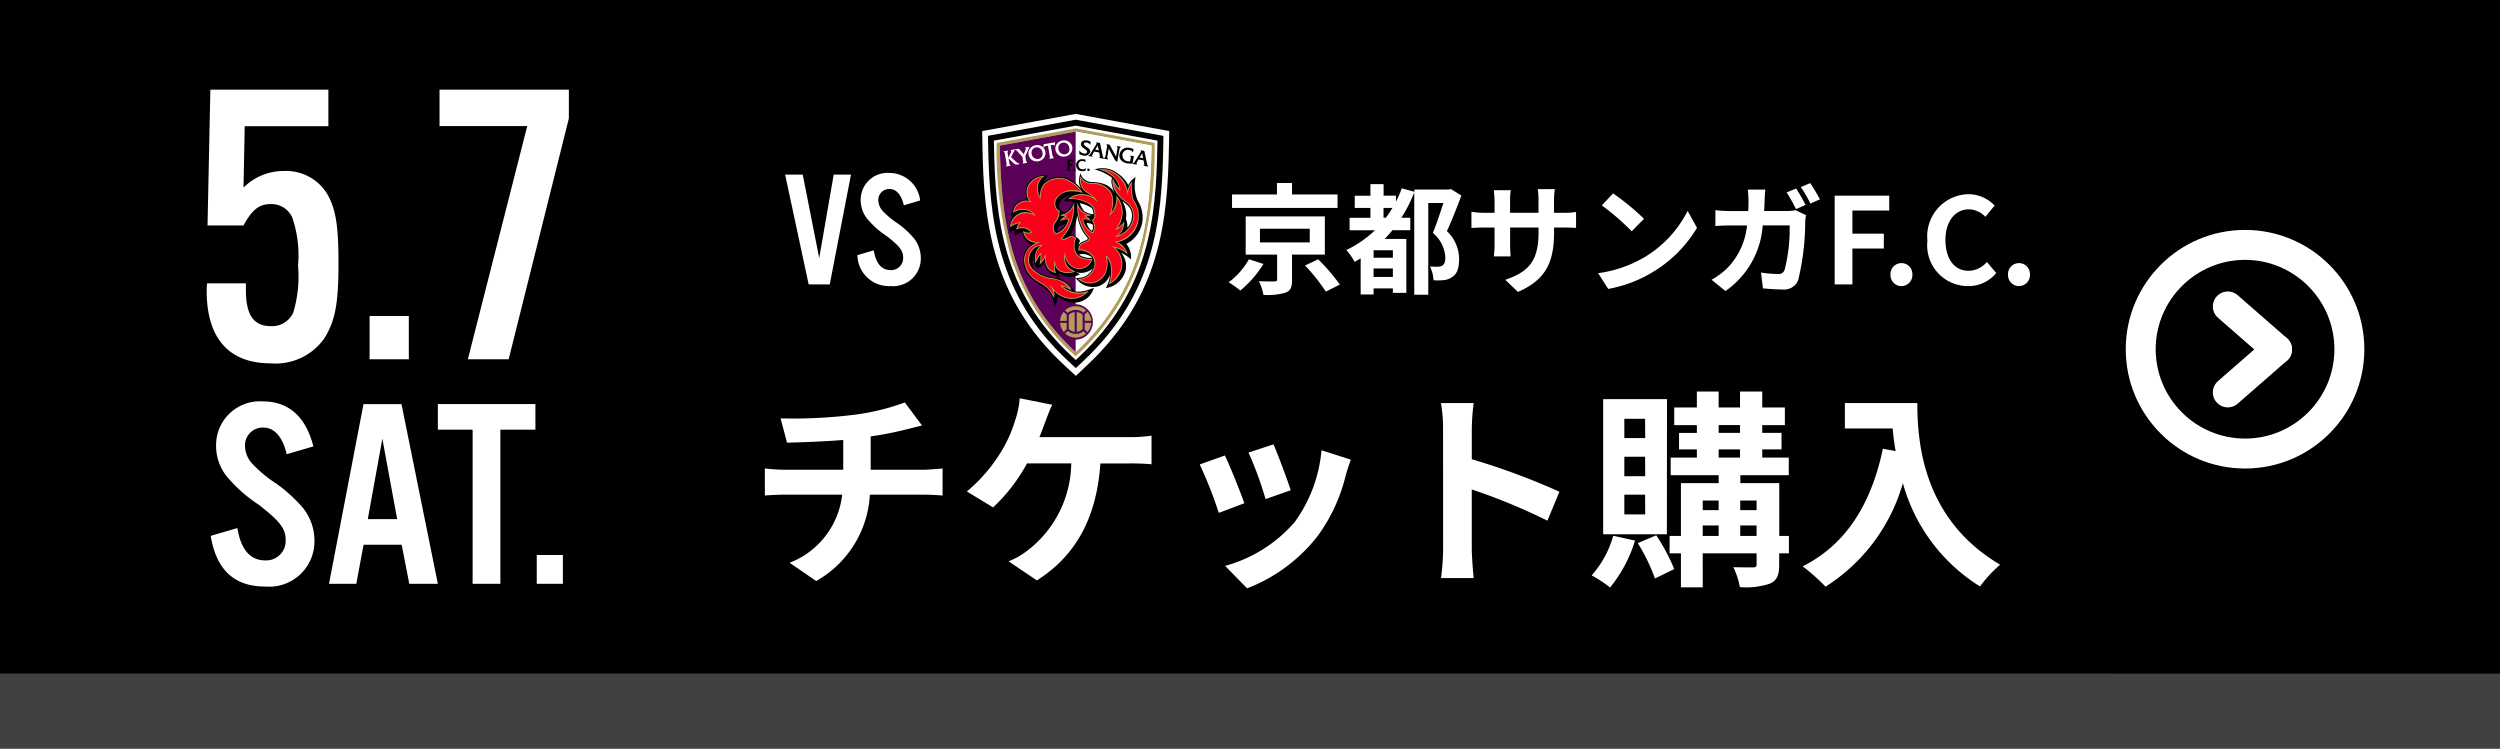 <svg xmlns="http://www.w3.org/2000/svg" width="167" height="50" viewBox="0 0 167 50">
  <rect x="0" y="0" width="167" height="50" fill="#333333" stroke="none"/>
  <g id="グループ_11485" data-name="グループ 11485" transform="translate(-1503 -458)">
    <path id="パス_48835" data-name="パス 48835" d="M0,0H167V45H0Z" transform="translate(1503 463)" fill="#414141"/>
    <path id="パス_49212" data-name="パス 49212" d="M0,0H141V40H0Z" transform="translate(1503 463)" fill="#7b6601"/>
    <path id="パス_48836" data-name="パス 48836" d="M0,0H167V45H0Z" transform="translate(1503 458)"/>
    <path id="パス_49215" data-name="パス 49215" d="M-39.858-10.052l.434,1.624c.938-.028,2.408-.07,3.752-.182v1.988H-39.62a12.187,12.187,0,0,1-1.288-.084V-4.9c.364-.028.882-.056,1.316-.056h3.85a5.541,5.541,0,0,1-3.514,4.55L-37.478.812a7.055,7.055,0,0,0,3.584-5.768h3.626c.378,0,.854.028,1.232.056V-6.706c-.308.028-.966.084-1.274.084h-3.528V-8.848a22.6,22.6,0,0,0,2.352-.462c.238-.056.6-.154,1.078-.266l-1.148-1.54a15.174,15.174,0,0,1-3.528.84A33.037,33.037,0,0,1-39.858-10.052Zm18.144-.91-2.17-.434a5.507,5.507,0,0,1-.294,1.442,8.8,8.8,0,0,1-.812,1.9,10.721,10.721,0,0,1-2.422,2.884l1.75,1.064a11.526,11.526,0,0,0,2.268-2.94h2.954A7.459,7.459,0,0,1-23.3-1.274a5.035,5.035,0,0,1-1.33.77L-22.736.77c2.534-1.6,3.99-4.1,4.242-7.812h1.96a14.471,14.471,0,0,1,1.456.056V-8.9a9.18,9.18,0,0,1-1.456.1h-6.034c.154-.364.28-.728.392-1.022S-21.882-10.612-21.714-10.962ZM-6.93-8.316-8.6-7.77A23.319,23.319,0,0,1-7.462-4.662l1.68-.588C-5.978-5.894-6.664-7.714-6.93-8.316Zm5.166,1.022-1.96-.63a9.575,9.575,0,0,1-1.792,4.8A9.42,9.42,0,0,1-10.164-.2l1.47,1.5A10.933,10.933,0,0,0-4-2.17a11.289,11.289,0,0,0,1.9-4.1C-2.016-6.552-1.932-6.846-1.764-7.294Zm-8.414-.28-1.68.6a28.278,28.278,0,0,1,1.274,3.234l1.708-.644C-9.156-5.166-9.828-6.86-10.178-7.574ZM4.4-1.344a15.377,15.377,0,0,1-.14,1.96H6.44c-.056-.574-.126-1.554-.126-1.96V-5.306A40.437,40.437,0,0,1,11.368-3.22l.8-1.932a45.725,45.725,0,0,0-5.852-2.17V-9.394a15.221,15.221,0,0,1,.126-1.68H4.256a9.718,9.718,0,0,1,.14,1.68Zm13.5-7.392H16.506v-1.288h1.386Zm0,2.548H16.506v-1.3h1.386Zm0,2.548H16.506V-4.956h1.386Zm1.456-7.7H15.092v9.03h4.256ZM15.764-2.212A6.641,6.641,0,0,1,14.322.434a8.524,8.524,0,0,1,1.232.812A9.268,9.268,0,0,0,17.22-1.89Zm1.638.49A12.132,12.132,0,0,1,18.55.644l1.288-.63a12.772,12.772,0,0,0-1.2-2.254ZM24.248-2.2v-.7H25.34v.7Zm-2.506-.7h1.064v.7H21.742Zm1.064-1.666v.644H21.742v-.644Zm2.534,0v.644H24.248v-.644ZM22.806-7.98h1.428v.546H22.806Zm0-1.624h1.428v.518H22.806ZM27.5-2.2h-.644V-5.726h-2.6v-.532h3.234V-7.434H25.718V-7.98h1.288V-9.086H25.718V-9.6H27.23V-10.78H25.718v-1.064H24.234v1.064H22.806v-1.064H21.35v1.064H19.838V-9.6H21.35v.518H20.16V-7.98h1.19v.546H19.6v1.176h3.206v.532h-2.52V-2.2H19.53v1.162h.756V1.232h1.456V-1.036h3.6v.728c0,.154-.056.21-.238.21s-.77,0-1.316-.014a5.1,5.1,0,0,1,.434,1.33A5,5,0,0,0,26.25.98c.462-.224.6-.574.6-1.274v-.742H27.5Zm3.738-8.876V-9.38h3.192c.042.476.1.98.2,1.512l-.854-.154C33-4.34,31.332-1.638,28.42-.168A13.3,13.3,0,0,1,29.946,1.19a12.115,12.115,0,0,0,5.166-6.916,11.829,11.829,0,0,0,5.152,6.9A8.963,8.963,0,0,1,41.608-.28c-5.152-3.038-5.53-8.148-5.53-10.794Z" transform="translate(1595 496)" fill="#fff"/>
    <g id="グループ_11333" data-name="グループ 11333" transform="translate(-1598.961 -211)">
      <g id="パス_21749" data-name="パス 21749" transform="translate(3243.961 684.359)" fill="none">
        <path d="M7.969,0A7.969,7.969,0,1,1,0,7.969,7.969,7.969,0,0,1,7.969,0Z" stroke="none"/>
        <path d="M 7.969 2 C 4.678 2 2 4.678 2 7.969 C 2 11.26 4.678 13.938 7.969 13.938 C 11.26 13.938 13.938 11.26 13.938 7.969 C 13.938 4.678 11.26 2 7.969 2 M 7.969 0 C 12.37 0 15.938 3.568 15.938 7.969 C 15.938 12.37 12.37 15.938 7.969 15.938 C 3.568 15.938 0 12.37 0 7.969 C 0 3.568 3.568 0 7.969 0 Z" stroke="none" fill="#fff"/>
      </g>
      <g id="グループ_5565" data-name="グループ 5565" transform="translate(3250.778 689.471)">
        <path id="パス_27638" data-name="パス 27638" d="M0,5,3.29,7.871" transform="translate(0 -5)" fill="none" stroke="#fff" stroke-linecap="round" stroke-width="2"/>
        <path id="パス_27639" data-name="パス 27639" d="M0,2.871,3.29,0" transform="translate(0 2.871)" fill="none" stroke="#fff" stroke-linecap="round" stroke-width="2"/>
      </g>
    </g>
    <path id="パス_49213" data-name="パス 49213" d="M-4.064-18.009h-7.884l-.189,9.072h2.4c.594-1.08,1.053-1.431,1.836-1.431a1.515,1.515,0,0,1,1.431.918,7.738,7.738,0,0,1,.378,3.186,8.271,8.271,0,0,1-.324,3.159A1.552,1.552,0,0,1-7.9-2.214c-1.161,0-1.674-.756-1.674-2.4v-.459h-2.592a4.5,4.5,0,0,0-.027.513C-12.191-1.4-10.706.27-7.925.27A3.976,3.976,0,0,0-4.334-1.4c.729-1.161.945-2.322.945-5.049,0-2.511-.189-3.645-.783-4.644a3.211,3.211,0,0,0-2.835-1.485,3.814,3.814,0,0,0-2.727,1.107l.081-4.1h5.589ZM1.309-2.889H-1.31V0H1.309ZM12-18.009H3.361v2.43H9.22L5.252,0H7.978L12-16.092Z" transform="translate(1529 482)" fill="#fff"/>
    <path id="パス_49214" data-name="パス 49214" d="M-5.067-9.18c-.5-1.98-1.656-3.006-3.366-3.006a2.924,2.924,0,0,0-3.132,2.952,3.255,3.255,0,0,0,.666,2A9.571,9.571,0,0,0-8.7-5.274c1.4,1.1,1.782,1.584,1.782,2.34A1.3,1.3,0,0,1-8.289-1.566c-.99,0-1.62-.72-1.854-2.16l-1.782.522C-11.547-.918-10.341.18-8.289.18A3.024,3.024,0,0,0-4.995-2.88a3.507,3.507,0,0,0-.774-2.2A10.035,10.035,0,0,0-7.551-6.7,8.612,8.612,0,0,1-9.135-8.01a1.8,1.8,0,0,1-.5-1.206A1.188,1.188,0,0,1-8.433-10.44c.756,0,1.3.594,1.584,1.782Zm5.9,6.57L1.341,0H3.249L.819-12.006H-1.719L-4.023,0H-2.2l.486-2.61ZM.531-4.32H-1.431L-.459-9.7ZM7.425-10.3h2.34v-1.71H3.249v1.71H5.571V0H7.425ZM11.6-1.926H9.855V0H11.6Z" transform="translate(1529 497)" fill="#fff"/>
    <path id="パス_49217" data-name="パス 49217" d="M-19.652-6.008h-3.04v-.768H-23.7v.768h-3v.9h7.048Zm-5.92,4.328A4.883,4.883,0,0,1-26.924-.144a6.916,6.916,0,0,1,.776.552A7.252,7.252,0,0,0-24.6-1.368Zm.736-2.04h3.328v.912h-3.328ZM-20.5-1.992V-4.544h-5.288v2.552h2.1V-.336c0,.1-.032.128-.176.136-.128.008-.632,0-1.04-.016A3.82,3.82,0,0,1-24.6.7,4.357,4.357,0,0,0-23.132.552c.352-.136.44-.376.44-.856V-1.992Zm-1.32.728A12.034,12.034,0,0,1-20.436.48L-19.5.008A12.667,12.667,0,0,0-20.948-1.68Zm5.24-3.192v-.656h.6c-.144.232-.288.448-.44.656Zm.624,2.672h-1.288v-.5h1.288ZM-17.244-.5v-.568h1.288V-.5Zm5.168-5.872-.144.032h-2.3v.152l-.84-.232a7.572,7.572,0,0,1-.392.9v-.408h-.824V-6.7h-.88v.776h-1.048v.816h1.048v.656h-1.392v.832h1.7A7.409,7.409,0,0,1-19.06-2.3a4.89,4.89,0,0,1,.552.792c.128-.072.264-.152.4-.24V.672h.864V.264h1.288v.3h.9V-3.04h-1.44c.176-.192.344-.376.512-.584h1.192v-.832h-.592a9.7,9.7,0,0,0,.856-1.7V.688h.936V-5.44h1.008c-.192.616-.464,1.424-.7,2a2.286,2.286,0,0,1,.832,1.64c0,.264-.056.456-.208.544a.653.653,0,0,1-.32.072c-.144,0-.312,0-.5-.016a2.313,2.313,0,0,1,.24.92,3.954,3.954,0,0,0,.7-.008,1.21,1.21,0,0,0,.56-.216c.32-.208.448-.6.448-1.2a2.563,2.563,0,0,0-.816-1.856c.328-.7.68-1.608.968-2.376Zm6.888,2.832V-3.8H-4.6c.424,0,.7.008.88.024V-4.84a4.741,4.741,0,0,1-.88.056h-.592v-.84a5.04,5.04,0,0,1,.056-.744H-6.276a5.279,5.279,0,0,1,.048.744v.84h-1.9v-.792a4.889,4.889,0,0,1,.048-.72H-9.212c.024.24.048.488.048.72v.792h-.68a5.2,5.2,0,0,1-.864-.072v1.088c.176-.016.464-.032.864-.032h.68v1.088a6.47,6.47,0,0,1-.048.84h1.12c-.008-.16-.032-.488-.032-.84V-3.8h1.9v.3c0,1.968-.68,2.656-2.224,3.192L-7.6.5C-5.668-.344-5.188-1.552-5.188-3.536ZM-1.244-6.08-2-5.28A16.634,16.634,0,0,1,0-3.552L.82-4.384A16.157,16.157,0,0,0-1.244-6.08Zm-1,5.328L-1.572.3A8.664,8.664,0,0,0,1.4-.824a8.507,8.507,0,0,0,2.96-2.96L3.732-4.912A7.533,7.533,0,0,1,.82-1.8,8.245,8.245,0,0,1-2.244-.752ZM10.98-6.408l-.632.264a10.916,10.916,0,0,1,.624,1.112l.64-.28C11.46-5.608,11.18-6.112,10.98-6.408Zm.944-.36-.632.264a7.614,7.614,0,0,1,.64,1.1l.64-.28A12.513,12.513,0,0,0,11.924-6.768Zm-3,.432H7.748A5.921,5.921,0,0,1,7.8-5.6c0,.24-.008.472-.016.7H6.644A9.747,9.747,0,0,1,5.588-4.96V-3.9c.344-.032.784-.04,1.056-.04H7.7A4.727,4.727,0,0,1,6.38-1.088a4.982,4.982,0,0,1-1.048.776L6.26.44A5.8,5.8,0,0,0,8.748-3.944h1.8a10.949,10.949,0,0,1-.336,2.968.417.417,0,0,1-.456.28,7.473,7.473,0,0,1-1.12-.1L8.764.264c.384.032.864.072,1.32.072A1,1,0,0,0,11.116-.28a16.529,16.529,0,0,0,.472-3.92,3.458,3.458,0,0,1,.056-.424l-.7-.336a2.991,2.991,0,0,1-.6.056h-1.5c.016-.232.024-.464.032-.712C8.884-5.808,8.9-6.144,8.924-6.336ZM13.556,0H14.74V-2.4h2.1v-.992h-2.1V-4.936H17.2v-.992H13.556Zm4.456.112a.737.737,0,0,0,.736-.768.732.732,0,0,0-.736-.768.73.73,0,0,0-.728.768A.735.735,0,0,0,18.012.112Zm4.448,0A2.4,2.4,0,0,0,24.348-.76L23.724-1.5A1.633,1.633,0,0,1,22.5-.912c-.936,0-1.544-.776-1.544-2.064,0-1.272.672-2.04,1.568-2.04a1.56,1.56,0,0,1,1.1.5l.616-.752a2.415,2.415,0,0,0-1.736-.76,2.81,2.81,0,0,0-2.752,3.1A2.726,2.726,0,0,0,22.46.112Zm3.408,0A.737.737,0,0,0,26.6-.656a.732.732,0,0,0-.736-.768.73.73,0,0,0-.728.768A.735.735,0,0,0,25.868.112Z" transform="translate(1612 477)" fill="#fff"/>
    <path id="パス_49216" data-name="パス 49216" d="M-1.573,0-.154-7.337H-1.309L-2.277-1.76l-1.1-5.577H-4.554L-2.981,0ZM4.466-5.61A2.074,2.074,0,0,0,2.409-7.447a1.787,1.787,0,0,0-1.914,1.8A1.989,1.989,0,0,0,.9-4.422a5.849,5.849,0,0,0,1.342,1.2c.858.671,1.089.968,1.089,1.43A.8.8,0,0,1,2.5-.957c-.605,0-.99-.44-1.133-1.32L.275-1.958A2.105,2.105,0,0,0,2.5.11,1.848,1.848,0,0,0,4.51-1.76,2.143,2.143,0,0,0,4.037-3.1a6.132,6.132,0,0,0-1.089-.99,5.263,5.263,0,0,1-.968-.8,1.1,1.1,0,0,1-.308-.737.726.726,0,0,1,.737-.748c.462,0,.792.363.968,1.089Z" transform="translate(1560 477)" fill="#fff"/>
    <g id="京都サンガF.C." transform="translate(1592.167 498.609)">
      <g id="京都サンガF.C.-2" data-name="京都サンガF.C." transform="translate(-23.557 -33)">
        <path id="パス_49099" data-name="パス 49099" d="M6.246,0,0,1.146l.017.987C.1,7.061.6,12.249,5.455,16.758l.8.742.792-.749c4.856-4.59,5.339-9.534,5.429-14.618l.017-.987Z" fill="#fff"/>
        <path id="パス_49100" data-name="パス 49100" d="M16.9,11.06l-5.86,1.076.012.664c.086,4.845.567,9.945,5.316,14.353l.537.5.533-.5c4.749-4.489,5.222-9.348,5.31-14.348l.012-.664Z" transform="translate(-10.652 -10.673)"/>
        <path id="パス_49101" data-name="パス 49101" d="M27.848,22.427l-5.463,1,.006.332c.084,4.761.555,9.769,5.191,14.073l.269.249.267-.252c4.638-4.384,5.1-9.157,5.188-14.07l.006-.332Z" transform="translate(-21.602 -21.642)" fill="#fff"/>
        <path id="パス_49102" data-name="パス 49102" d="M32.9,27.677l-5.279.969,0,.179a26.485,26.485,0,0,0,.934,7.352,14.707,14.707,0,0,0,4.2,6.592l.145.134.144-.136a15.049,15.049,0,0,0,4.222-6.642,26.587,26.587,0,0,0,.909-7.3l0-.179Zm0,14.937c-4.379-4.065-4.975-8.67-5.065-13.793l5.065-.93,5.066.93C37.877,33.944,37.347,38.413,32.9,42.614Z" transform="translate(-26.656 -26.708)" fill="#b29c59"/>
        <path id="パス_49103" data-name="パス 49103" d="M178.457,48.521V33.8l5.066.93C183.432,39.851,182.9,44.32,178.457,48.521Z" transform="translate(-172.211 -32.615)" fill="#fff"/>
        <g id="グループ_11431" data-name="グループ 11431" transform="translate(1.181 1.183)">
          <path id="パス_49104" data-name="パス 49104" d="M38.8,45.326h0V33.8h0l-5.065.93c.091,5.123.686,9.728,5.065,13.793V47.7h0a1.187,1.187,0,0,0,0-2.373Z" transform="translate(-33.737 -33.798)" fill="#5b0258"/>
          <g id="グループ_11430" data-name="グループ 11430" transform="translate(4.022 11.667)">
            <path id="パス_49105" data-name="パス 49105" d="M165.253,379.413a.655.655,0,0,0,.394.187v-1.315a.654.654,0,0,0-.394.186Z" transform="translate(-164.672 -377.895)" fill="#b29c59"/>
            <path id="パス_49106" data-name="パス 49106" d="M149.121,378.026l-.2-.2a1.042,1.042,0,0,0-.242.6h.441Z" transform="translate(-148.679 -377.453)" fill="#b29c59"/>
            <path id="パス_49107" data-name="パス 49107" d="M195.63,377.841v.255h.444a1.042,1.042,0,0,0-.253-.609l-.19.19Z" transform="translate(-193.986 -377.125)" fill="#b29c59"/>
            <path id="パス_49108" data-name="パス 49108" d="M158.934,367.4l.013,0,.058-.008a.761.761,0,0,1,.076,0q.038,0,.075,0l.052.007.017,0a.791.791,0,0,1,.375.179l.172-.172a1.041,1.041,0,0,0-1.4.011l.173.173A.791.791,0,0,1,158.934,367.4Z" transform="translate(-158.036 -367.146)" fill="#b29c59"/>
            <path id="パス_49109" data-name="パス 49109" d="M180.479,379.6a.654.654,0,0,0,.391-.184v-.948a.654.654,0,0,0-.391-.184Z" transform="translate(-179.365 -377.895)" fill="#b29c59"/>
            <path id="パス_49110" data-name="パス 49110" d="M149.09,399.295v-.421h-.442a1.041,1.041,0,0,0,.246.605l.167-.157Z" transform="translate(-148.648 -397.763)" fill="#b29c59"/>
            <path id="パス_49111" data-name="パス 49111" d="M195.63,398.874v.432l0,0,.176.192a1.037,1.037,0,0,0,.265-.628Z" transform="translate(-193.986 -397.763)" fill="#b29c59"/>
            <path id="パス_49112" data-name="パス 49112" d="M159.3,414.52l-.017,0-.052.007q-.037,0-.075,0a.735.735,0,0,1-.076,0l-.055-.008-.015,0a.791.791,0,0,1-.381-.185l-.174.165a1.024,1.024,0,0,0,1.381.021l-.161-.178A.79.79,0,0,1,159.3,414.52Z" transform="translate(-158.108 -412.682)" fill="#b29c59"/>
          </g>
        </g>
        <g id="グループ_11432" data-name="グループ 11432" transform="translate(1.437 1.768)">
          <path id="パス_49113" data-name="パス 49113" d="M42.534,63.589l-.04-.229.279-.638-.033.006-.26.046v.039a.07.07,0,0,1,.048.035.057.057,0,0,1,0,.014.131.131,0,0,1-.014.072l-.124.283-.287-.325a.141.141,0,0,0-.135-.028l-.184.032-.02,0-.247.044v.039a.053.053,0,0,1,.039.026c.014.03-.014.085-.037.13l-.016.033h0l-.14.274-.041-.234,0-.019c-.012-.062-.028-.147.026-.177l-.013-.037-.285.05v.039c.061.011.075.1.085.158l0,.019.1.559,0,.02c.012.062.028.147-.026.179l.013.037.285-.05v-.039c-.061-.011-.074-.093-.085-.159l0-.02-.048-.271.392.371a.242.242,0,0,0,.194.039l.139-.025v-.039a.453.453,0,0,1-.2-.1l-.359-.331.263-.495.022.008a.347.347,0,0,1,.159.122l.314.35.038.215.009.049c.01.056.015.115-.029.148l.015.036.284-.052,0-.038C42.556,63.713,42.55,63.677,42.534,63.589Z" transform="translate(-41.051 -62.294)" fill="#fff"/>
          <path id="パス_49114" data-name="パス 49114" d="M90.135,53.356l-.036.023a.154.154,0,0,1-.059.02l-.59.1h-.068l-.01.017-.025.222a.533.533,0,0,0-.081-.069.561.561,0,0,0-.424-.088.58.58,0,0,0-.388.233.519.519,0,0,0-.093.4.542.542,0,0,0,.653.434.554.554,0,0,0,.468-.639.513.513,0,0,0-.125-.255l.03-.036a.243.243,0,0,1,.155-.084l.113-.02.114.644.008.042c.01.058.017.127-.029.154l.013.037.287-.051,0-.038c-.065-.024-.079-.076-.093-.153l-.118-.668.116-.02c.065-.012.1,0,.12.028l.028.048.009-.056ZM89,54.5a.393.393,0,0,1-.433-.34.352.352,0,0,1,.293-.436.384.384,0,0,1,.427.346A.346.346,0,0,1,89,54.5Z" transform="translate(-86.699 -53.257)" fill="#fff"/>
          <path id="パス_49115" data-name="パス 49115" d="M140.15,50.533a.58.58,0,0,0-.388.233.519.519,0,0,0-.093.4.542.542,0,0,0,.653.433.554.554,0,0,0,.468-.639.517.517,0,0,0-.216-.336A.562.562,0,0,0,140.15,50.533Zm.155.92a.393.393,0,0,1-.434-.34.352.352,0,0,1,.294-.436.384.384,0,0,1,.427.346A.346.346,0,0,1,140.3,51.453Z" transform="translate(-136.21 -50.524)" fill="#fff"/>
        </g>
        <g id="グループ_11433" data-name="グループ 11433" transform="translate(6.479 1.766)">
          <path id="パス_49116" data-name="パス 49116" d="M185.625,50.887c-.1-.068-.192-.132-.178-.212.019-.108.16-.089.188-.084a.315.315,0,0,1,.2.123l.023.035.038-.216-.011-.006a.74.74,0,0,0-.213-.071c-.173-.031-.389,0-.423.2-.031.174.109.269.231.352.1.07.192.13.176.222s-.133.113-.211.1a.485.485,0,0,1-.283-.168l-.033-.041.014.248.008,0a.766.766,0,0,0,.254.09.371.371,0,0,0,.456-.243C185.886,51.066,185.747,50.971,185.625,50.887Z" transform="translate(-185.127 -50.445)"/>
          <path id="パス_49117" data-name="パス 49117" d="M204.82,54.711l-.252-.045-.015.034c.058.048.051.094.038.168l-.089.5-.384-.711-.014-.031-.014-.035,0-.009-.01-.007-.205-.037-.014.038c.049.044.046.094.032.174l-.1.572c-.014.08-.022.128-.1.156h0v0a.3.3,0,0,1-.094-.2l0-.022-.171-.8-.012,0-.226-.04-.012.036a.045.045,0,0,1,.025.026c.006.021-.013.053-.03.081l-.349.562-.012.019c-.041.069-.077.13-.154.152v.038l.264.046.012-.036c-.025-.015-.031-.027-.033-.034a.046.046,0,0,1,0-.018.283.283,0,0,1,.036-.077l.1-.179.338.06.043.223a.277.277,0,0,1,.01.077c0,.017-.017.021-.047.028v.038l.294.052h0l.018,0,.257.046.012-.035c-.058-.049-.051-.1-.038-.17,0,0,.076-.434.091-.515l.358.666a.42.42,0,0,0,.187.207l.021.011.146-.827c.014-.08.023-.128.1-.154Zm-1.475.238-.233-.041.17-.277Z" transform="translate(-202.039 -54.283)"/>
          <path id="パス_49118" data-name="パス 49118" d="M262.784,65.68l.059-.338.021-.072-.016-.012-.219-.039-.013.036c.048.03.043.083.03.156l-.034.192a.726.726,0,0,1-.187-.007.393.393,0,0,1-.324-.458.358.358,0,0,1,.441-.293.35.35,0,0,1,.228.123l.024.038.012-.043.032-.179-.013-.005a1.108,1.108,0,0,0-.224-.065.546.546,0,0,0-.7.41c-.054.307.146.547.511.611a1.83,1.83,0,0,0,.343.018h.026v-.021Z" transform="translate(-259.205 -64.201)"/>
          <path id="パス_49119" data-name="パス 49119" d="M288.286,70.224l0-.022-.171-.8-.011,0-.227-.04-.011.036a.045.045,0,0,1,.025.026c.006.022-.013.053-.03.08l-.349.562-.011.019c-.041.069-.077.13-.154.152v.038l.264.046.012-.036c-.027-.016-.037-.03-.033-.052a.278.278,0,0,1,.036-.077l.1-.179.338.06.043.223a.273.273,0,0,1,.01.077c0,.017-.017.021-.048.028V70.4l.294.052.014-.035A.3.3,0,0,1,288.286,70.224Zm-.251-.337-.233-.041.17-.277Z" transform="translate(-283.764 -68.699)"/>
        </g>
        <g id="グループ_11434" data-name="グループ 11434" transform="translate(5.663 3.022)">
          <path id="パス_49120" data-name="パス 49120" d="M162.091,86.963h-.122V86.78l.1-.007a.147.147,0,0,1,.123.039l.023.026,0-.035v-.145l-.023,0-.036,0h-.37l0,.029c.043.016.043.078.042.128v.454c0,.047,0,.111-.042.127l0,.029H162l0-.029c-.035-.013-.039-.058-.039-.1,0-.008,0-.015,0-.022v-.209h.076c.032,0,.069,0,.082.024l.025.047,0-.053v-.134l-.023,0Z" transform="translate(-161.786 -86.647)"/>
          <path id="パス_49121" data-name="パス 49121" d="M173.189,104.427a.082.082,0,0,0-.085.078.083.083,0,1,0,.166,0A.082.082,0,0,0,173.189,104.427Z" transform="translate(-172.708 -103.794)"/>
          <path id="パス_49122" data-name="パス 49122" d="M179.711,87.036a.282.282,0,0,1-.272-.3.246.246,0,0,1,.25-.263.374.374,0,0,1,.2.062l.02.013v-.164l-.01,0a.891.891,0,0,0-.208-.028.386.386,0,0,0-.408.4.393.393,0,0,0,.442.4.413.413,0,0,0,.175-.035l0,0,.075-.172-.038.02A.486.486,0,0,1,179.711,87.036Z" transform="translate(-178.672 -86.354)"/>
          <path id="パス_49123" data-name="パス 49123" d="M200.492,104.427a.082.082,0,0,0-.085.078.084.084,0,0,0,.084.087.083.083,0,0,0,0-.166Z" transform="translate(-199.055 -103.794)"/>
        </g>
        <g id="グループ_11435" data-name="グループ 11435" transform="translate(1.796 3.619)">
          <path id="パス_49124" data-name="パス 49124" d="M59.909,105.566a2.635,2.635,0,0,1-.143-1.573,1.188,1.188,0,0,0-.487.536,2.089,2.089,0,0,0-.688-.775,1.688,1.688,0,0,0-1.566-.277,3.071,3.071,0,0,1,1.167.563l0,.008a.855.855,0,0,0-.041.264,3.189,3.189,0,0,0,.215.766c-.107-.261-.434-.728-1.5-.765a.769.769,0,0,1-.778-.587,1.589,1.589,0,0,0-.1.488.957.957,0,0,0,.139.536c-.024-.024-.048-.047-.072-.069a2.407,2.407,0,0,0-.8-.591,1.674,1.674,0,0,0-1.347.056h0a1.51,1.51,0,0,0-.267.19.862.862,0,0,1,.266-.439,1.237,1.237,0,0,0-1.433.739,1.149,1.149,0,0,0-.058.364,1.033,1.033,0,0,0,.121.492.993.993,0,0,0-.376.05.953.953,0,0,0-.647.758,1.327,1.327,0,0,0,0,.443,1.208,1.208,0,0,0-.194.54,1.3,1.3,0,0,0,.051.451.934.934,0,0,1,.341-.231l-.025.121a1.09,1.09,0,0,0,.008.312,1.212,1.212,0,0,1,.492-.263,1,1,0,0,0,.628.812,1.211,1.211,0,0,0-.561.888l-.012.191a1.583,1.583,0,0,0,.58,1.191c.186.209.984.7,1.153.908a1.784,1.784,0,0,1,.368.958,1.252,1.252,0,0,0,.233-.686,1.525,1.525,0,0,0,1.162.437,1.352,1.352,0,0,0,1.242-.985c-.111.042-.47.166-.47.166a2.035,2.035,0,0,1-.828.072,1.788,1.788,0,0,0-1.487-.95,2.565,2.565,0,0,1-1.118-.442c-.014-.017-.028-.034-.04-.052a.851.851,0,0,1-.151-.493,1.127,1.127,0,0,1,.021-.214,1.245,1.245,0,0,1,.058-.156c0,.025,0,.049,0,.075a1,1,0,0,0,.217.694.954.954,0,0,0,.483-.352c.062.424.4.751,1.065.973a1.607,1.607,0,0,1-.1-.355.712.712,0,0,0,.352.233,1.327,1.327,0,0,0,1.069-.112,1.566,1.566,0,0,1-.255-.131,1.188,1.188,0,0,0,.834-.07.752.752,0,0,0,.273-.195,1.024,1.024,0,0,1-.912.639s-.17.016-.215.019a1.4,1.4,0,0,0,1.465.555,1.211,1.211,0,0,0,.826-.813,2.459,2.459,0,0,1-.286.926,1.615,1.615,0,0,0,1.339-1.259l.013-.2a1.42,1.42,0,0,0-.331-.905,2.546,2.546,0,0,1,.656.452,1.387,1.387,0,0,0-.311-1.041A1.984,1.984,0,0,0,60.214,107,2.081,2.081,0,0,0,59.909,105.566Zm-3.023.579a1,1,0,0,1,.072.336l-.1-.018a1.257,1.257,0,0,1-.541-.213,2.341,2.341,0,0,1-.278-.513,2.006,2.006,0,0,1,.8.323A.416.416,0,0,1,56.886,106.145Zm.034,1.168a.652.652,0,0,1-.062.27,1.056,1.056,0,0,1-.118-.086.95.95,0,0,1-.237-.446.942.942,0,0,1,.393.106A.544.544,0,0,1,56.92,107.313Zm-2.368.325a.44.44,0,0,1-.01-.093.336.336,0,0,1,.187-.3l.18-.068c.073-.028.137-.049.193-.067A1.306,1.306,0,0,1,54.552,107.638Zm.726-1.441-.007.006a.355.355,0,0,1-.578-.093.564.564,0,0,1,.051-.491,1.007,1.007,0,0,1,.72-.426,1.7,1.7,0,0,0-.485.391c.051.011.274.013.636.081A1.541,1.541,0,0,1,55.278,106.2Zm.134,1.673a3.17,3.17,0,0,0,.451-1.354,3.084,3.084,0,0,0,.435,1.194l.278.367c-.021.075-.042.113-.249.182a.642.642,0,0,0-.371.277.942.942,0,0,1,.071-.232l.031-.059A.827.827,0,0,0,55.412,107.87Zm.651,1.348a.513.513,0,0,1-.07-.067c.073-.012.163-.02.163-.02a1.013,1.013,0,0,1,.67.2.49.49,0,0,1,.035.049l-.04,0A1.287,1.287,0,0,1,56.062,109.217Zm3.441-2.434a1.167,1.167,0,0,1-.285.585,1.323,1.323,0,0,0-.1-.584c.014-.095.028-.281.028-.281a1.853,1.853,0,0,0-.271-.911,2.386,2.386,0,0,1,.431.359.934.934,0,0,1,.22.617A1.355,1.355,0,0,1,59.5,106.784Z" transform="translate(-51.315 -103.387)"/>
          <path id="パス_49125" data-name="パス 49125" d="M58.691,123.846c-.009,0-.924.1-1.1-.6a1.146,1.146,0,0,1,.063-.751l.01-.018-.013-.016a.422.422,0,0,0-.554-.056c-.214.127-.336.107-.386.088.042-.052.143-.18.324-.428a3.168,3.168,0,0,0,.487-1.72s.005-.13.005-.248c-.02.059-.079.176-.112.243a.921.921,0,0,1-.231.306l-.007.006a1.07,1.07,0,0,1-.436.224l-.189.051a1.98,1.98,0,0,0,.374.074.887.887,0,0,0-.354.33,1.344,1.344,0,0,1,.509-.123c.01,0,.037.007.037.064h0a1.235,1.235,0,0,1-.8.873.539.539,0,0,1-.153-.376.634.634,0,0,1,.134-.379,1.156,1.156,0,0,0,.254-.71c0-.012,0-.023,0-.035v-.02l-.019-.007a.45.45,0,0,1-.249-.291.553.553,0,0,1-.025-.164.631.631,0,0,1,.119-.359c.312-.451.871-.58,1.661-.382l.084.021-.053-.069a2.522,2.522,0,0,0-.984-.82,1.465,1.465,0,0,0-1.565.272,1.266,1.266,0,0,0-.281.8c0,.019,0,.032,0,.048a1.015,1.015,0,0,1-.141-.513,1.258,1.258,0,0,1,.018-.205.931.931,0,0,1,.442-.648,1.212,1.212,0,0,0-1.16.746,1.077,1.077,0,0,0-.055.342.925.925,0,0,0,.2.588.8.8,0,0,0-.5.02.882.882,0,0,0-.6.7l-.008.062.054-.031a1.211,1.211,0,0,1,.98-.1.92.92,0,0,1,.312.214,1.036,1.036,0,0,0-1.53.83l0,.066.053-.039a1.462,1.462,0,0,1,.546-.249.883.883,0,0,0-.189.384l-.012.058.054-.024a.738.738,0,0,1,.913.19.552.552,0,0,1-.451-.053l-.056-.031.011.063a.88.88,0,0,0,.913.729,1.248,1.248,0,0,0-.843,1,1.524,1.524,0,0,0-.011.183,1.746,1.746,0,0,0,.9,1.4l.17.114a1.967,1.967,0,0,1,.924.993.9.9,0,0,0-.008-.515,1.583,1.583,0,0,0,1.268.57,1.464,1.464,0,0,0,1-.461l.079-.089-.112.04a1.668,1.668,0,0,1-1.643-.313,1.97,1.97,0,0,1,.584.267c-.065-.322-.474-.688-1.29-.828a2.173,2.173,0,0,1-1.377-.7.918.918,0,0,1-.163-.533,1.19,1.19,0,0,1,.023-.227.885.885,0,0,1,.722-.694,1.049,1.049,0,0,0-.356.8,1.313,1.313,0,0,0,.027.263l.018.091.039-.084a2.068,2.068,0,0,1,.292-.489c0,.043,0,.086,0,.086a2.414,2.414,0,0,1-.07.582,1.279,1.279,0,0,0,.388-.5c0,.057-.007.112-.007.164a.848.848,0,0,0,.667.889l.059.022-.019-.06a1.386,1.386,0,0,1-.062-.425c0-.047,0-.087.007-.129a.643.643,0,0,0,.459.54,1.219,1.219,0,0,0,.844-.018l.052-.027-.1-.051a.962.962,0,0,1-.519-.514,1.127,1.127,0,0,1-.067-.388c0-.023,0-.043,0-.064a1.14,1.14,0,0,0,.28.558.906.906,0,0,0,1.544-.354l.008-.041Z" transform="translate(-53.178 -117.782)" fill="#b29c59"/>
          <path id="パス_49126" data-name="パス 49126" d="M167.841,107.51a1.031,1.031,0,0,1-.156-.369,4.294,4.294,0,0,1-.056-.664,3.243,3.243,0,0,1,.021-.35,1.172,1.172,0,0,0-.3.627,1.8,1.8,0,0,0-.681-1.095,1.621,1.621,0,0,0-1.245-.334c.061.015,1.217.258,1.374,1.277a1.574,1.574,0,0,1-.424-.685c-.189.587.38,1.259.809,1.562a1.1,1.1,0,0,1,.538.936,1.408,1.408,0,0,1-.019.227,1.465,1.465,0,0,1-.978,1.083,1.133,1.133,0,0,0,.405-.929,1.911,1.911,0,0,1-.436.439,2.232,2.232,0,0,0,.335-1.022c0-.012,0-.024,0-.036a1.88,1.88,0,0,0-.364-1.035l-.059-.076s0,.109,0,.128a1.583,1.583,0,0,1-.347,1.023,2.391,2.391,0,0,0,.128-.748,1.176,1.176,0,0,0-.164-.655,1.423,1.423,0,0,0-1.246-.583.8.8,0,0,1-.727-.384l-.034-.075-.023.078a.848.848,0,0,0-.025.212.954.954,0,0,0,.484.831,3.039,3.039,0,0,1,.448.333,1.415,1.415,0,0,0-1.747.094c.628-.1,1.551.217,1.714.647a1.052,1.052,0,0,1,.078.368.474.474,0,0,1-.166.379l-.022.019.018.023a.65.65,0,0,1,.143.4.743.743,0,0,1-.1.369,1.27,1.27,0,0,1-.627-.807.13.13,0,0,1,0-.019c0-.035.022-.042.036-.045a.94.94,0,0,1,.488.126.746.746,0,0,0-.333-.332,1.639,1.639,0,0,0,.382-.074,1.265,1.265,0,0,1-.633-.275l-.007-.006a1.336,1.336,0,0,1-.34-.548,3.075,3.075,0,0,0,.007.392,3.241,3.241,0,0,0,.482,1.575c.124.17.222.3.3.394l-.005.019c-.027.1-.043.159-.3.244a.53.53,0,0,0-.409.532v.035l.035,0a1.136,1.136,0,0,1,.856.333.852.852,0,0,1,.152.8,1.076,1.076,0,0,1-1,.763l-.073,0,.054.049a1.171,1.171,0,0,0,1.863-.592,1.74,1.74,0,0,0,.073-.52,1.448,1.448,0,0,0-.041-.359,1.317,1.317,0,0,1,.265.8c0,.05.006.1.006.15a2.075,2.075,0,0,1-.163.849,1.558,1.558,0,0,0,.9-1.2,1.593,1.593,0,0,0,.012-.194,1.425,1.425,0,0,0-.476-1.043,1.729,1.729,0,0,1,.764.374l.069.06-.02-.09a1.164,1.164,0,0,0-.68-.732,1.747,1.747,0,0,0,1.433-1.512c.007-.086.01-.165.01-.238A1.613,1.613,0,0,0,167.841,107.51Z" transform="translate(-159.433 -105.235)" fill="#b29c59"/>
          <path id="パス_49127" data-name="パス 49127" d="M59.586,124.814a1.247,1.247,0,0,1-.038-.3,1.154,1.154,0,0,1,.1-.471.356.356,0,0,0-.462-.028c-.334.2-.479.072-.485.066l-.022-.02.019-.023s.1-.12.345-.452a3.323,3.323,0,0,0,.479-1.654.959.959,0,0,1-.241.319l-.007.006a.993.993,0,0,1-.432.224l.329.044a1.44,1.44,0,0,0-.364.236.791.791,0,0,1,.342-.057.111.111,0,0,1,.087.124,1.284,1.284,0,0,1-.87.938l-.015,0-.011-.011a.6.6,0,0,1-.181-.434.693.693,0,0,1,.144-.415,1.1,1.1,0,0,0,.242-.674c0-.005,0-.011,0-.016a.516.516,0,0,1-.266-.319.613.613,0,0,1-.028-.182.691.691,0,0,1,.13-.393,1.441,1.441,0,0,1,1.64-.424,2.41,2.41,0,0,0-.905-.736,1.4,1.4,0,0,0-1.492.255,1.332,1.332,0,0,0-.261.993,1.056,1.056,0,0,1-.269-.692,1.31,1.31,0,0,1,.019-.217.876.876,0,0,1,.337-.584,1.219,1.219,0,0,0-.936.711,1,1,0,0,0-.05.317.953.953,0,0,0,.306.713.8.8,0,0,0-.654-.042.819.819,0,0,0-.544.592,1.27,1.27,0,0,1,.977-.072.854.854,0,0,1,.455.421,1.125,1.125,0,0,0-1.241-.028,1.021,1.021,0,0,0-.385.644,1.147,1.147,0,0,1,.594-.225l.063.005-.043.046a.856.856,0,0,0-.2.357.774.774,0,0,1,.956.267l.012.026-.026.014a.561.561,0,0,1-.486-.018c.065.271.274.635,1.048.65-.065.05-.892.227-.99,1.042a1.516,1.516,0,0,0-.011.179,1.668,1.668,0,0,0,.872,1.348l.169.113a2.186,2.186,0,0,1,.873.856c0-.014,0-.029,0-.042a.871.871,0,0,0-.158-.461,1.7,1.7,0,0,0-.19-.226,1.9,1.9,0,0,1,.306.261,1.6,1.6,0,0,0,1.316.649,1.363,1.363,0,0,0,.866-.358,1.6,1.6,0,0,1-1.656-.439l-.049-.062.078.013a1.515,1.515,0,0,1,.538.2,1.672,1.672,0,0,0-1.17-.619,2.232,2.232,0,0,1-1.417-.723.975.975,0,0,1-.174-.566,1.276,1.276,0,0,1,.024-.243.938.938,0,0,1,.88-.747l.1,0-.085.053a.958.958,0,0,0-.408.806,1.256,1.256,0,0,0,.012.16,1.289,1.289,0,0,1,.319-.468l.049-.032,0,.212a2.407,2.407,0,0,1-.027.4,2.027,2.027,0,0,0,.347-.547,3.492,3.492,0,0,0-.01.4.774.774,0,0,0,.573.806,1.418,1.418,0,0,1-.042-.376,1.324,1.324,0,0,1,.054-.364c.073.379.165.6.483.71a1.2,1.2,0,0,0,.737.01,1,1,0,0,1-.535-.541,1.141,1.141,0,0,1-.061-.382,1.8,1.8,0,0,1,.061-.368,1.28,1.28,0,0,0,.318.794.8.8,0,0,0,1.023.183.835.835,0,0,0,.4-.466C60.514,125.476,59.751,125.475,59.586,124.814Z" transform="translate(-55.232 -119.337)" fill="#fc0019"/>
          <path id="パス_49128" data-name="パス 49128" d="M172.509,108.1c0-.056,0-.1,0-.14a1.5,1.5,0,0,0-.205.7,2.153,2.153,0,0,0-.733-1.327,1.778,1.778,0,0,0-.921-.348,1.6,1.6,0,0,1,1.158,1.305l.006.057-.051-.026a1.334,1.334,0,0,1-.422-.516,1.973,1.973,0,0,0,.814,1.25,1.158,1.158,0,0,1,.564.983,1.474,1.474,0,0,1-.021.24,1.511,1.511,0,0,1-1.271,1.189A1.158,1.158,0,0,0,172,110.6a1.235,1.235,0,0,1-.44.365l-.095.037.058-.083a2.31,2.31,0,0,0,.386-1.086c0-.011,0-.022,0-.033a1.8,1.8,0,0,0-.3-.919,1.447,1.447,0,0,1-.462,1.093l-.091.068.045-.1a2.3,2.3,0,0,0,.168-.848,1.113,1.113,0,0,0-.155-.62,1.369,1.369,0,0,0-1.2-.556.91.91,0,0,1-.737-.35.826.826,0,0,0-.01.127.889.889,0,0,0,.458.773c.265.167.64.483.652.659a1.4,1.4,0,0,0-1.8-.244c.621-.026,1.429.26,1.592.689a1.118,1.118,0,0,1,.082.391.531.531,0,0,1-.169.4.7.7,0,0,1,.139.415.833.833,0,0,1-.127.431l-.015.021-.023-.011a1.278,1.278,0,0,1-.683-.9.1.1,0,0,1,.086-.1.791.791,0,0,1,.342.057,1.515,1.515,0,0,0-.357-.231c.111-.012.206-.033.322-.05a1,1,0,0,1-.432-.224l-.007-.006a.957.957,0,0,1-.241-.319,3.323,3.323,0,0,0,.479,1.654c.129.177.229.309.306.4l.01.013-.013.048c-.032.118-.065.195-.338.286a.466.466,0,0,0-.362.443,1.206,1.206,0,0,1,.87.355.815.815,0,0,1,.2.559,1.286,1.286,0,0,1-.037.3,1.123,1.123,0,0,1-.973.8,1.152,1.152,0,0,0,.957.153,1.138,1.138,0,0,0,.747-.763,1.637,1.637,0,0,0-.02-1.006c.276.138.4.476.437.94,0,.051.006.1.006.153a2.587,2.587,0,0,1-.11.733,1.664,1.664,0,0,0,.722-1.091,1.518,1.518,0,0,0,.012-.185,1.412,1.412,0,0,0-.536-1.077l-.084-.076.111.023a1.92,1.92,0,0,1,.815.346,1.464,1.464,0,0,0-.771-.673,1.824,1.824,0,0,0,1.556-1.492c.007-.086.01-.165.01-.238a1.538,1.538,0,0,0-.25-.89,1.092,1.092,0,0,1-.163-.39A4.341,4.341,0,0,1,172.509,108.1Z" transform="translate(-164.374 -106.859)" fill="#fc0019"/>
        </g>
      </g>
    </g>
  </g>
</svg>
